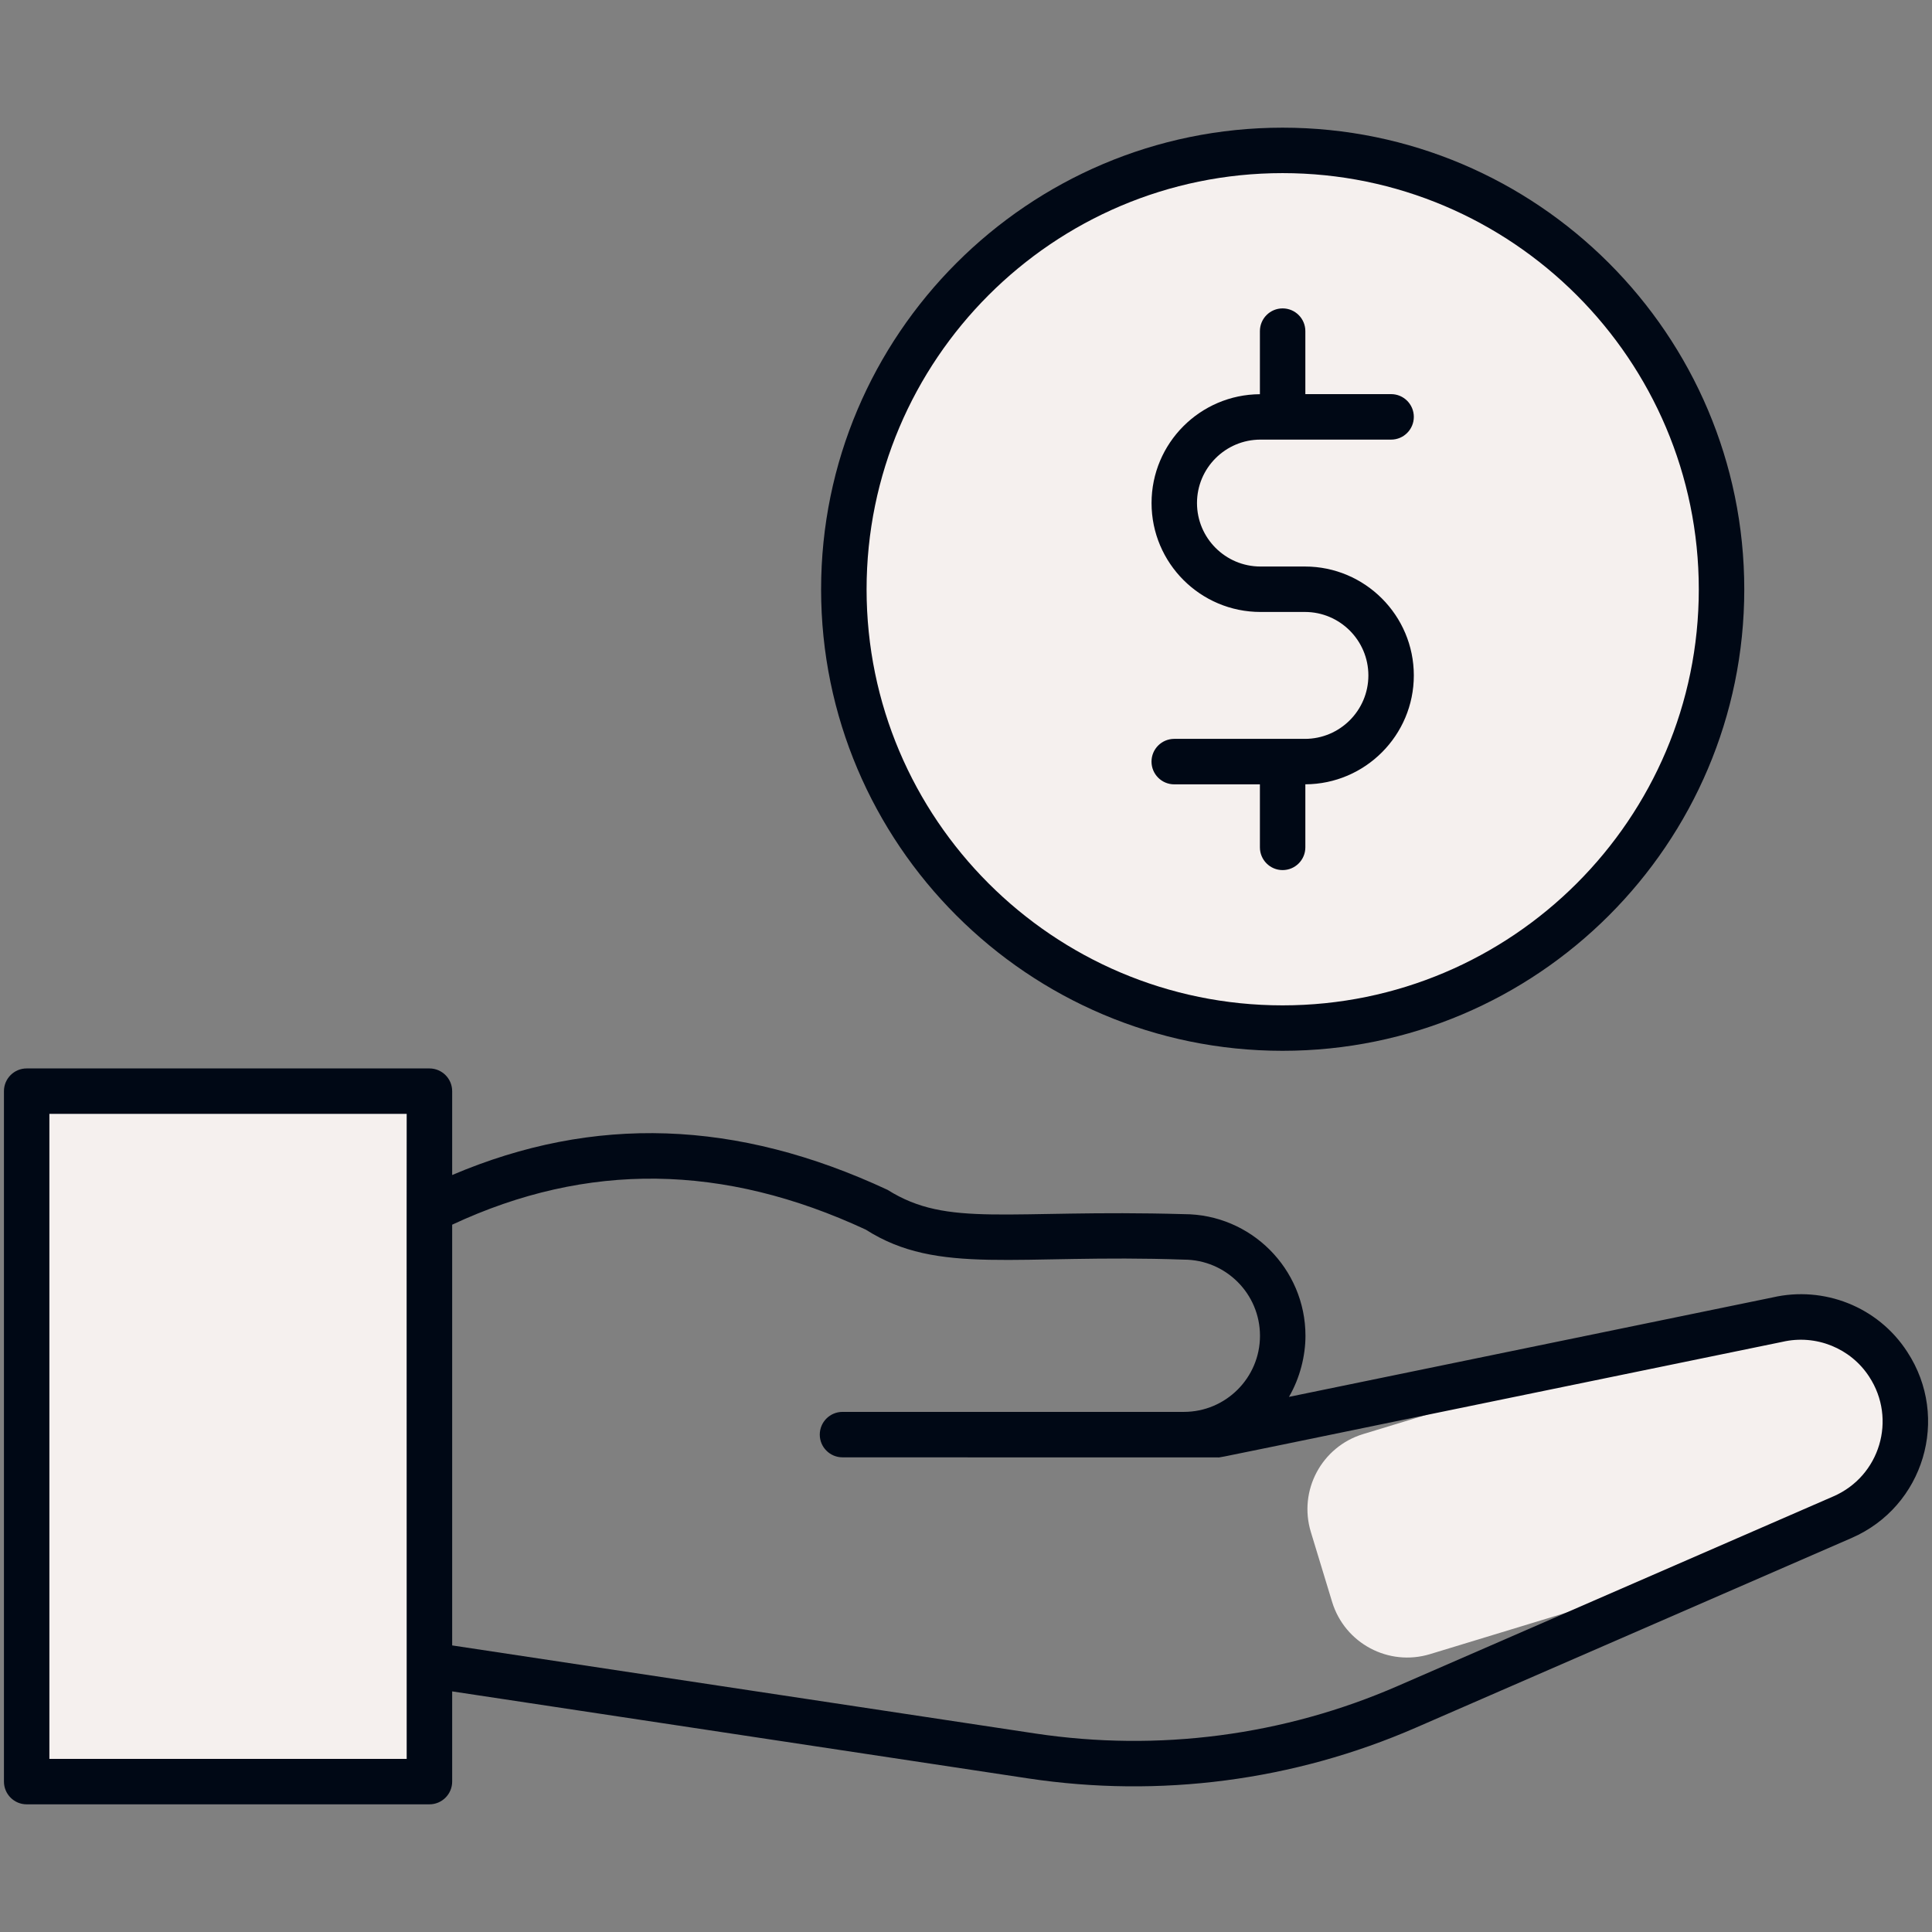 <svg xmlns="http://www.w3.org/2000/svg" fill="none" viewBox="0 0 48 48" height="48" width="48">
<rect x="0" y="0" width="48" height="48" fill="#808080" stroke="none"/>
<path fill="#F5F0EE" d="M11 27H1V44H11V27Z"></path>
<path fill="#F5F0EE" d="M35.53 41.096C34.5 41.41 33.41 40.829 33.096 39.799L32.568 38.063C32.254 37.033 32.835 35.944 33.865 35.63L43.234 32.777C44.744 32.317 46.34 33.168 46.8 34.678C47.259 36.187 46.408 37.783 44.899 38.243L35.53 41.096Z"></path>
<path fill="#F5F0EE" d="M32 26C38.075 26 43 21.075 43 15C43 8.925 38.075 4 32 4C25.925 4 21 8.925 21 15C21 21.075 25.925 26 32 26Z"></path>
<path fill="#000815" d="M32.421 18.357H29.174C28.862 18.357 28.609 18.61 28.609 18.922C28.609 19.234 28.862 19.487 29.174 19.487H31.302V21.052C31.302 21.364 31.555 21.617 31.866 21.617C32.178 21.617 32.431 21.364 32.431 21.052V19.486C33.918 19.48 35.126 18.269 35.126 16.781C35.126 15.289 33.912 14.075 32.421 14.075H31.316C30.446 14.075 29.739 13.368 29.739 12.498C29.739 11.629 30.446 10.922 31.316 10.922C31.56 10.922 34.655 10.922 34.562 10.922C34.873 10.922 35.126 10.669 35.126 10.357C35.126 10.045 34.873 9.792 34.562 9.792H32.431V8.227C32.431 7.915 32.178 7.662 31.866 7.662C31.555 7.662 31.302 7.915 31.302 8.227V9.794C29.816 9.802 28.61 11.011 28.61 12.498C28.61 13.99 29.823 15.204 31.316 15.204H32.421C33.29 15.204 33.997 15.912 33.997 16.781C33.997 17.65 33.29 18.357 32.421 18.357Z"></path>
<path fill="#000815" d="M47.387 33.589C46.655 32.455 45.301 31.943 44.041 32.234L32.024 34.705C32.303 34.227 32.434 33.672 32.434 33.187C32.433 31.521 31.078 30.165 29.411 30.165C25.007 30.04 23.559 30.51 22.052 29.562C18.305 27.814 14.757 27.693 11.234 29.193V27.11C11.234 26.798 10.981 26.545 10.669 26.545H0.662C0.351 26.545 0.098 26.798 0.098 27.11V44.263C0.098 44.575 0.351 44.828 0.662 44.828H10.669C10.981 44.828 11.234 44.575 11.234 44.263V42.022L25.551 44.185C28.811 44.675 32.142 44.245 35.177 42.923L46 38.212C47.8 37.431 48.457 35.225 47.387 33.589ZM1.227 43.699V27.674H10.104C10.104 30.832 10.1 26.845 10.104 43.699H1.227ZM45.55 37.177L34.726 41.888C31.896 43.121 28.782 43.529 25.719 43.068L11.234 40.88V30.427C14.596 28.857 17.98 28.909 21.51 30.55C23.313 31.7 25.261 31.149 29.411 31.295C30.455 31.295 31.304 32.143 31.304 33.187C31.304 34.23 30.456 35.078 29.413 35.078H20.932C20.62 35.078 20.367 35.331 20.367 35.643C20.367 35.954 20.62 36.207 20.932 36.207C21.885 36.208 17.478 36.207 30.256 36.209C30.366 36.209 29.601 36.352 44.282 33.338C45.121 33.143 45.985 33.5 46.44 34.205C47.13 35.258 46.708 36.674 45.55 37.177Z"></path>
<path fill="#000815" d="M31.865 26.107C38.19 26.107 43.336 20.964 43.336 14.643C43.336 8.318 38.19 3.172 31.865 3.172C25.544 3.172 20.4 8.318 20.4 14.643C20.4 20.964 25.543 26.107 31.865 26.107ZM31.865 4.301C37.567 4.301 42.206 8.94 42.206 14.643C42.206 20.342 37.567 24.978 31.865 24.978C26.166 24.978 21.53 20.342 21.53 14.643C21.53 8.94 26.166 4.301 31.865 4.301Z"></path>
</svg>
